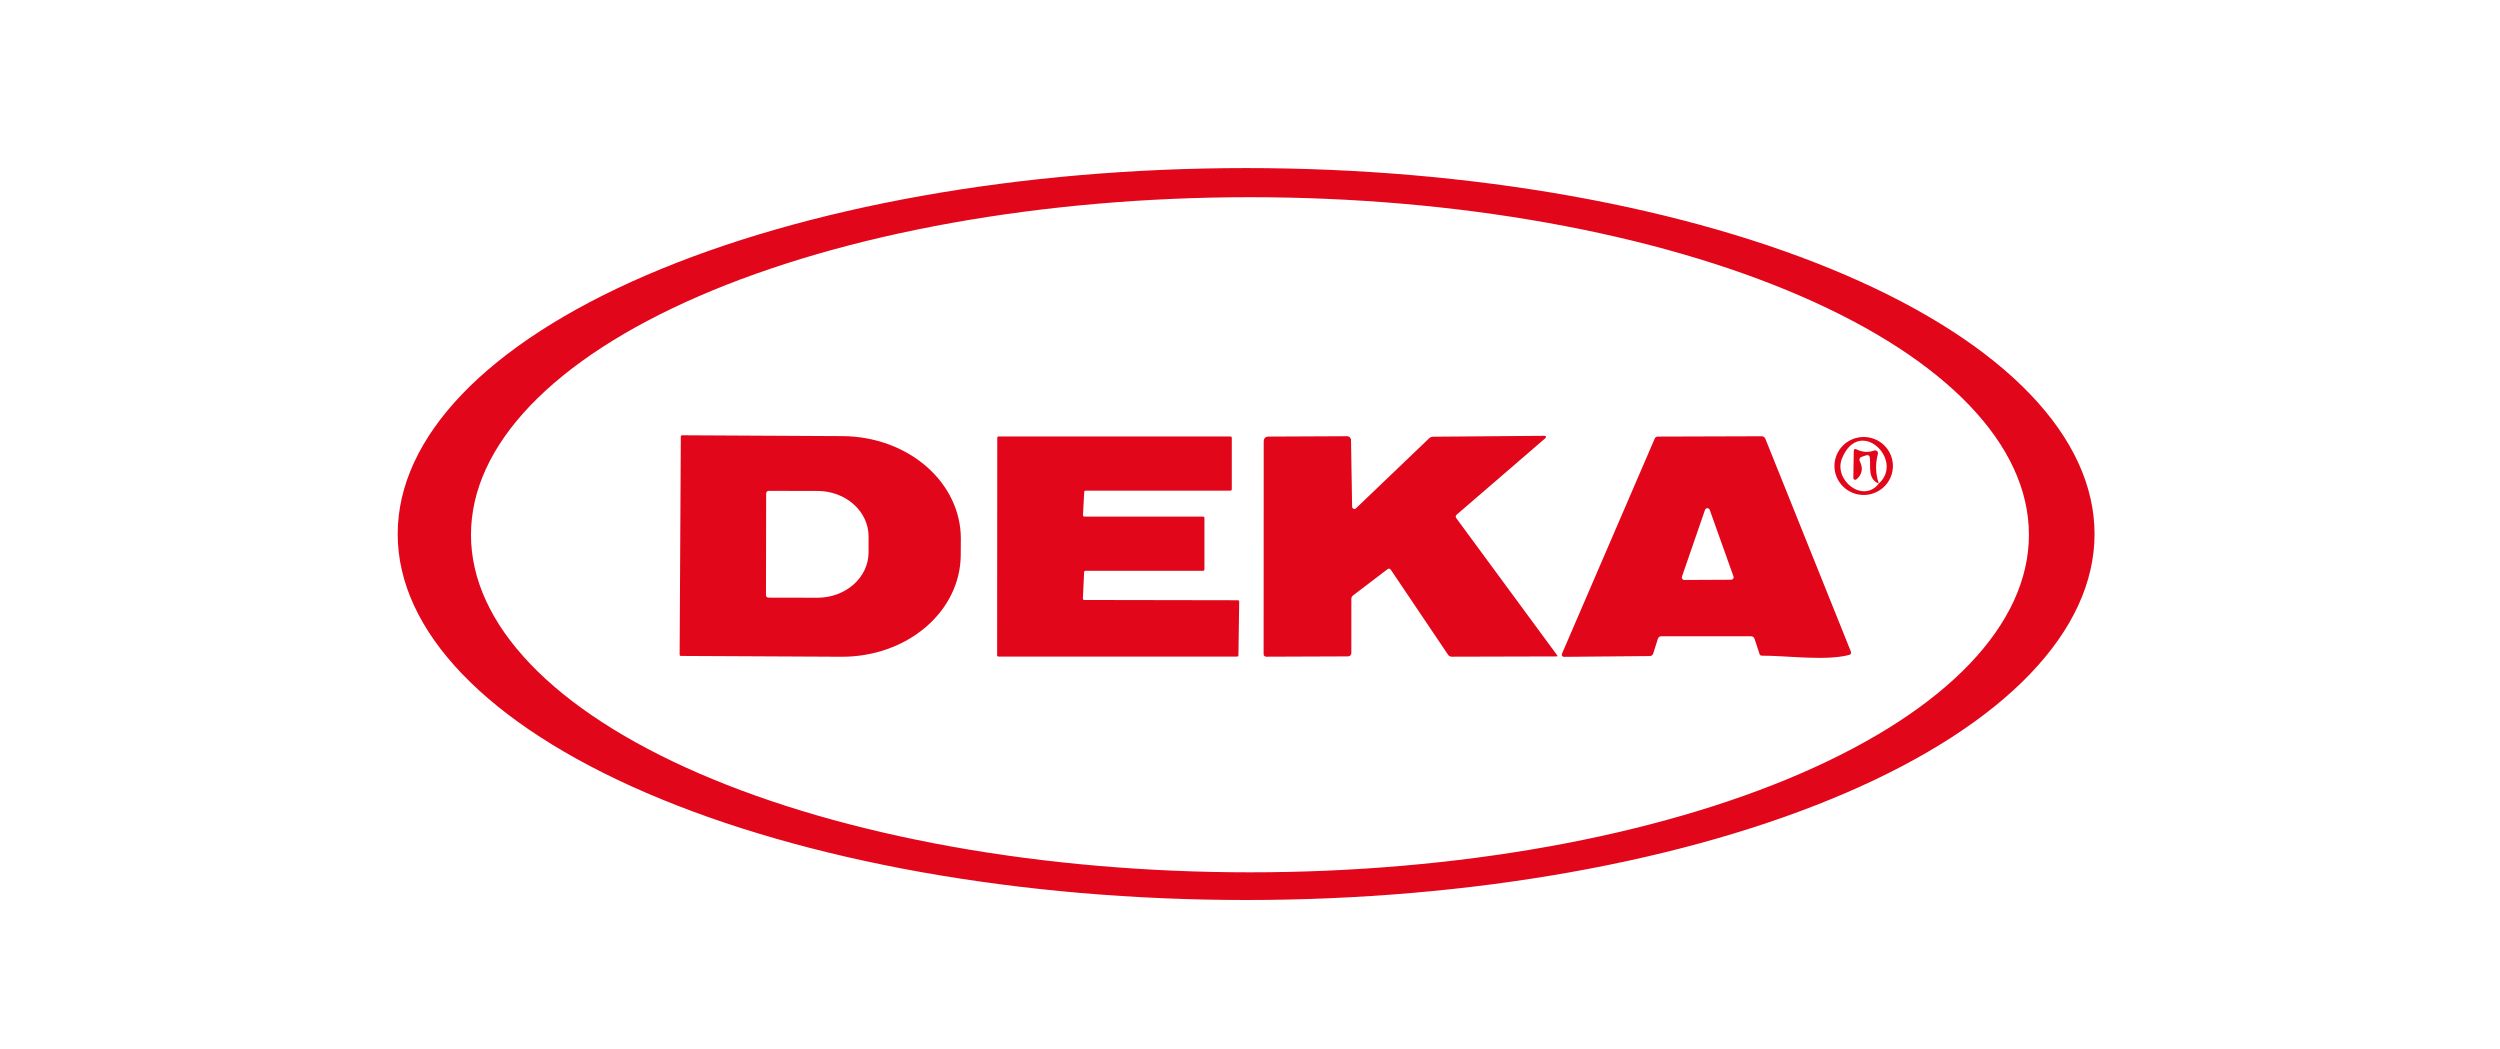 <svg width="255" height="107" viewBox="0 0 255 107" fill="none" xmlns="http://www.w3.org/2000/svg">
<rect width="255" height="107" fill="white"/>
<path d="M213.644 54.472C213.644 59.374 211.406 64.228 207.057 68.757C202.708 73.286 196.334 77.401 188.298 80.867C180.262 84.334 170.722 87.083 160.222 88.959C149.723 90.835 138.469 91.8 127.105 91.8C104.153 91.8 82.142 87.868 65.912 80.867C49.683 73.867 40.565 64.372 40.565 54.472C40.565 44.572 49.683 35.077 65.912 28.077C82.142 21.076 104.153 17.144 127.105 17.144C138.469 17.144 149.723 18.109 160.222 19.985C170.722 21.861 180.262 24.611 188.298 28.077C196.334 31.543 202.708 35.658 207.057 40.187C211.406 44.716 213.644 49.57 213.644 54.472ZM206.95 54.546C206.95 45.414 198.579 36.657 183.678 30.2C168.778 23.742 148.568 20.115 127.495 20.115C117.061 20.115 106.729 21.006 97.089 22.736C87.449 24.466 78.69 27.002 71.312 30.2C56.411 36.657 48.04 45.414 48.04 54.546C48.04 63.677 56.411 72.435 71.312 78.892C78.69 82.089 87.449 84.625 97.089 86.356C106.729 88.086 117.061 88.977 127.495 88.977C148.568 88.977 168.778 85.349 183.678 78.892C198.579 72.435 206.95 63.677 206.95 54.546Z" fill="#E2061B"/>
<path d="M69.443 44.522C69.443 44.489 69.456 44.457 69.48 44.434C69.503 44.41 69.535 44.397 69.569 44.397L85.945 44.485C89.157 44.501 92.232 45.615 94.494 47.58C96.755 49.546 98.018 52.202 98.005 54.965L97.995 56.633C97.98 59.396 96.689 62.04 94.407 63.982C92.124 65.924 89.037 67.005 85.824 66.989L69.448 66.906C69.431 66.906 69.415 66.902 69.4 66.896C69.385 66.89 69.371 66.881 69.359 66.869C69.347 66.858 69.338 66.844 69.332 66.829C69.326 66.814 69.322 66.798 69.322 66.781L69.443 44.522ZM78.149 50.317L78.13 60.71C78.13 60.776 78.157 60.839 78.204 60.886C78.251 60.932 78.315 60.958 78.381 60.958L83.385 60.968C84.067 60.969 84.744 60.85 85.375 60.619C86.006 60.388 86.58 60.048 87.064 59.62C87.547 59.191 87.931 58.682 88.194 58.121C88.456 57.56 88.591 56.959 88.593 56.352V54.712C88.595 53.485 88.049 52.308 87.076 51.439C86.103 50.57 84.782 50.08 83.403 50.077L78.4 50.068C78.333 50.068 78.27 50.094 78.222 50.141C78.175 50.188 78.149 50.251 78.149 50.317Z" fill="#E2061B"/>
<path d="M128.898 45.037C128.902 44.7 129.073 44.531 129.414 44.531L137.4 44.494C137.506 44.494 137.609 44.535 137.684 44.608C137.76 44.681 137.803 44.781 137.804 44.885L137.916 51.685C137.916 51.73 137.93 51.774 137.956 51.811C137.981 51.849 138.017 51.877 138.06 51.895C138.102 51.912 138.148 51.916 138.192 51.908C138.237 51.899 138.278 51.878 138.311 51.846L145.772 44.706C145.882 44.605 146.026 44.547 146.176 44.544L157.558 44.452C157.584 44.452 157.61 44.459 157.632 44.474C157.654 44.489 157.671 44.51 157.681 44.535C157.691 44.559 157.693 44.586 157.686 44.612C157.68 44.638 157.666 44.661 157.646 44.678L148.591 52.486C148.461 52.597 148.446 52.721 148.545 52.86L158.83 66.837C158.889 66.916 158.868 66.956 158.765 66.956L148.076 66.984C148.002 66.984 147.928 66.966 147.863 66.93C147.797 66.895 147.741 66.844 147.699 66.781L141.874 58.13C141.775 57.982 141.654 57.962 141.511 58.07L138.023 60.723C137.899 60.819 137.837 60.944 137.837 61.101V66.62C137.837 66.708 137.801 66.792 137.737 66.855C137.674 66.917 137.588 66.952 137.498 66.952L129.186 66.984C128.988 66.984 128.889 66.886 128.889 66.689L128.898 45.037Z" fill="#E2061B"/>
<path d="M169.106 65.146L168.633 66.643C168.577 66.824 168.453 66.916 168.261 66.919L159.522 66.998C159.486 66.999 159.449 66.99 159.417 66.974C159.384 66.957 159.356 66.932 159.336 66.901C159.316 66.87 159.303 66.835 159.3 66.797C159.297 66.76 159.303 66.723 159.318 66.689L168.777 44.747C168.839 44.603 168.95 44.531 169.111 44.531L179.68 44.498C179.763 44.497 179.844 44.521 179.913 44.566C179.982 44.611 180.035 44.676 180.066 44.752L188.781 66.44C188.858 66.634 188.795 66.757 188.59 66.809C186.212 67.431 182.277 66.873 179.708 66.878C179.587 66.878 179.508 66.82 179.471 66.703L178.969 65.178C178.91 64.994 178.783 64.902 178.588 64.902H169.441C169.366 64.901 169.293 64.925 169.233 64.969C169.173 65.013 169.128 65.075 169.106 65.146ZM171.559 58.821C171.546 58.859 171.542 58.901 171.548 58.941C171.554 58.981 171.57 59.02 171.594 59.053C171.618 59.086 171.65 59.112 171.687 59.131C171.724 59.149 171.764 59.158 171.806 59.157L176.572 59.134C176.613 59.134 176.654 59.125 176.691 59.106C176.728 59.087 176.759 59.06 176.783 59.026C176.807 58.993 176.822 58.954 176.827 58.913C176.833 58.873 176.828 58.832 176.814 58.793L174.393 52.007C174.376 51.958 174.343 51.914 174.3 51.884C174.257 51.853 174.205 51.837 174.152 51.837C174.098 51.837 174.047 51.853 174.003 51.884C173.96 51.914 173.927 51.958 173.91 52.007L171.559 58.821Z" fill="#E2061B"/>
<path d="M110.594 61.198L126.259 61.225C126.296 61.225 126.332 61.24 126.358 61.266C126.384 61.292 126.399 61.327 126.399 61.364L126.32 66.837C126.32 66.873 126.305 66.908 126.279 66.934C126.253 66.96 126.217 66.975 126.18 66.975H101.846C101.809 66.975 101.774 66.96 101.748 66.934C101.722 66.908 101.707 66.873 101.707 66.837L101.721 44.655C101.721 44.637 101.725 44.619 101.732 44.602C101.739 44.585 101.749 44.57 101.762 44.557C101.775 44.544 101.79 44.534 101.807 44.527C101.824 44.52 101.842 44.517 101.86 44.517H125.502C125.52 44.517 125.539 44.52 125.555 44.527C125.572 44.534 125.588 44.544 125.601 44.557C125.614 44.57 125.624 44.585 125.631 44.602C125.638 44.619 125.642 44.637 125.642 44.655V49.907C125.642 49.925 125.638 49.943 125.631 49.96C125.624 49.976 125.614 49.992 125.601 50.005C125.588 50.017 125.572 50.028 125.555 50.034C125.539 50.041 125.52 50.045 125.502 50.045H110.729C110.694 50.045 110.659 50.058 110.634 50.082C110.608 50.106 110.592 50.139 110.59 50.174L110.464 52.546C110.463 52.565 110.466 52.584 110.472 52.602C110.478 52.62 110.488 52.636 110.502 52.65C110.515 52.664 110.53 52.675 110.548 52.682C110.565 52.69 110.584 52.694 110.603 52.694H122.715C122.733 52.694 122.751 52.697 122.768 52.704C122.785 52.711 122.8 52.721 122.813 52.734C122.826 52.747 122.837 52.762 122.844 52.779C122.851 52.796 122.854 52.814 122.854 52.832V58.084C122.854 58.102 122.851 58.12 122.844 58.137C122.837 58.153 122.826 58.169 122.813 58.181C122.8 58.194 122.785 58.204 122.768 58.211C122.751 58.218 122.733 58.222 122.715 58.222H110.72C110.683 58.222 110.649 58.236 110.623 58.261C110.597 58.286 110.581 58.32 110.58 58.355L110.455 61.055C110.454 61.074 110.457 61.092 110.464 61.109C110.471 61.127 110.481 61.142 110.494 61.156C110.507 61.169 110.523 61.18 110.54 61.187C110.557 61.194 110.575 61.198 110.594 61.198Z" fill="#E2061B"/>
<path d="M193.078 47.53C193.078 48.314 192.764 49.066 192.205 49.621C191.645 50.176 190.887 50.487 190.096 50.487C189.305 50.487 188.546 50.176 187.987 49.621C187.428 49.066 187.113 48.314 187.113 47.53C187.113 46.745 187.428 45.993 187.987 45.438C188.546 44.884 189.305 44.572 190.096 44.572C190.887 44.572 191.645 44.884 192.205 45.438C192.764 45.993 193.078 46.745 193.078 47.53ZM191.638 49.326C194.295 46.931 189.664 42.43 187.889 46.746C186.974 48.967 190.035 51.39 191.638 49.326Z" fill="#E2061B"/>
<path d="M191.639 49.326C190.482 48.884 190.821 47.548 190.728 46.71C190.697 46.455 190.559 46.369 190.314 46.452L189.864 46.608C189.824 46.622 189.787 46.645 189.756 46.674C189.725 46.703 189.7 46.738 189.684 46.777C189.668 46.816 189.66 46.859 189.661 46.901C189.663 46.943 189.673 46.985 189.692 47.023C190.064 47.763 189.952 48.386 189.357 48.893C189.33 48.917 189.295 48.933 189.259 48.938C189.222 48.943 189.184 48.938 189.151 48.922C189.117 48.906 189.089 48.881 189.07 48.85C189.05 48.819 189.041 48.783 189.042 48.746L189.083 46.028C189.09 45.81 189.19 45.748 189.385 45.844C189.974 46.132 190.567 46.169 191.165 45.954C191.215 45.937 191.268 45.933 191.32 45.943C191.372 45.954 191.42 45.978 191.46 46.014C191.499 46.049 191.527 46.094 191.542 46.145C191.558 46.195 191.559 46.249 191.546 46.3C191.27 47.328 191.301 48.337 191.639 49.326Z" fill="#E2061B"/>
</svg>
